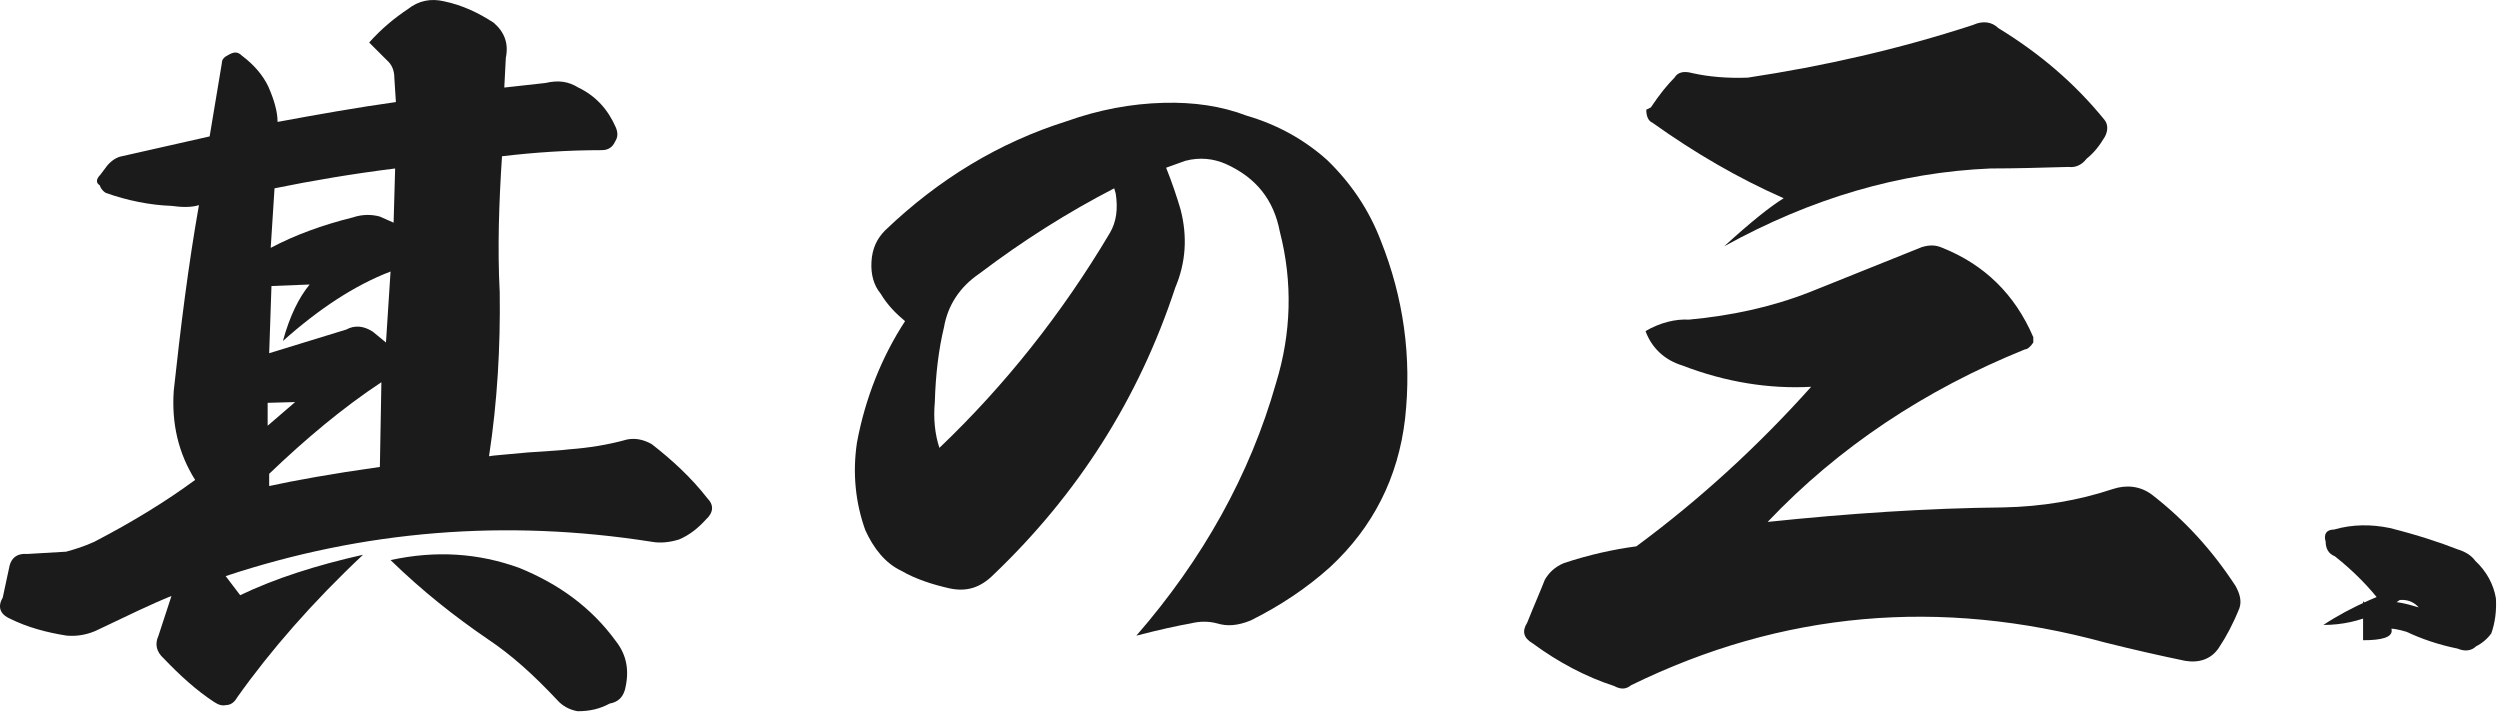 <svg width="131" height="38" viewBox="0 0 131 38" fill="none" xmlns="http://www.w3.org/2000/svg">
<path d="M122.305 27.748C123.265 27.468 124.265 27.468 125.225 27.668C126.665 28.028 127.865 28.428 128.785 28.788C129.185 28.908 129.505 29.108 129.705 29.388C130.305 29.948 130.665 30.628 130.785 31.348C130.825 31.988 130.745 32.628 130.545 33.188C130.345 33.468 130.065 33.708 129.745 33.868C129.505 34.108 129.145 34.148 128.785 33.988C127.785 33.788 126.865 33.468 126.105 33.108C125.705 32.988 125.345 32.908 125.025 32.948C123.665 32.948 123.465 32.668 124.425 32.068C124.425 31.428 125.185 31.348 126.745 31.828C126.305 31.348 125.705 31.308 124.865 31.708C124.185 30.788 123.305 29.908 122.345 29.148C122.025 29.028 121.865 28.748 121.865 28.388C121.745 27.988 121.905 27.748 122.305 27.748ZM123.825 31.508C125.825 32.908 125.825 33.548 123.825 33.548V31.508ZM127.065 30.348C125.425 31.948 123.665 32.748 121.745 32.748C123.185 31.788 124.985 31.028 127.065 30.348Z" fill="#1B1B1B"/>
<path d="M88.665 3.828C89.545 4.028 90.545 4.108 91.585 4.068C95.545 3.468 99.465 2.588 103.385 1.308C103.905 1.068 104.385 1.148 104.705 1.468C106.865 2.788 108.705 4.348 110.265 6.268C110.465 6.508 110.465 6.828 110.305 7.148C110.025 7.628 109.705 8.028 109.345 8.308C109.065 8.668 108.745 8.788 108.385 8.748C106.945 8.788 105.585 8.828 104.305 8.828C99.545 9.028 94.905 10.388 90.345 12.908C91.705 11.668 92.745 10.828 93.465 10.388C91.105 9.348 88.825 8.028 86.585 6.428C86.385 6.348 86.265 6.108 86.265 5.748L86.505 5.628C86.985 4.908 87.385 4.428 87.745 4.068C87.905 3.788 88.225 3.708 88.665 3.828ZM85.745 28.628C89.105 26.148 92.145 23.348 94.905 20.268C92.705 20.388 90.425 20.028 88.145 19.148C87.225 18.868 86.545 18.228 86.225 17.348C86.985 16.908 87.785 16.708 88.505 16.748C90.665 16.548 92.785 16.108 94.825 15.308L100.705 12.948C101.105 12.828 101.425 12.828 101.785 12.988C103.985 13.868 105.585 15.428 106.545 17.668V17.948C106.385 18.188 106.225 18.308 106.105 18.308C100.865 20.428 96.345 23.428 92.625 27.348C96.825 26.908 100.985 26.628 104.985 26.588C106.985 26.548 108.905 26.228 110.705 25.628C111.425 25.388 112.145 25.468 112.745 25.908C114.505 27.268 115.945 28.868 117.145 30.708C117.385 31.148 117.465 31.508 117.345 31.868C117.025 32.668 116.665 33.348 116.265 33.948C115.865 34.548 115.225 34.748 114.505 34.628C113.145 34.348 111.745 34.028 110.305 33.668C101.665 31.308 93.385 32.028 85.465 35.908C85.225 36.108 84.945 36.148 84.585 35.948C83.105 35.468 81.665 34.708 80.305 33.708C79.825 33.428 79.745 33.068 80.025 32.628C80.425 31.628 80.745 30.908 80.945 30.388C81.145 30.028 81.465 29.708 81.945 29.508C83.265 29.068 84.545 28.788 85.745 28.628Z" fill="#1B1B1B"/>
<path d="M58.385 9.868C55.985 11.108 53.625 12.588 51.305 14.348C50.305 15.028 49.665 15.988 49.465 17.148C49.185 18.308 49.025 19.628 48.985 21.068C48.905 21.908 48.985 22.748 49.225 23.468C52.625 20.228 55.625 16.468 58.145 12.228C58.505 11.628 58.585 10.948 58.465 10.148L58.385 9.868ZM61.105 8.788C61.425 9.588 61.665 10.308 61.865 10.988C62.225 12.388 62.145 13.748 61.585 15.068C59.665 20.908 56.465 25.908 52.065 30.108C51.385 30.788 50.665 31.028 49.745 30.828C48.865 30.628 47.985 30.348 47.225 29.908C46.385 29.508 45.785 28.748 45.345 27.788C44.825 26.348 44.665 24.788 44.905 23.188C45.345 20.828 46.225 18.668 47.425 16.828C46.945 16.428 46.505 15.988 46.145 15.388C45.785 14.948 45.625 14.388 45.665 13.708C45.705 13.028 45.945 12.508 46.385 12.068C49.185 9.388 52.345 7.468 55.905 6.348C57.585 5.748 59.305 5.428 60.985 5.388C62.545 5.348 63.985 5.548 65.345 6.068C66.985 6.548 68.385 7.348 69.545 8.388C70.825 9.628 71.745 11.028 72.345 12.588C73.545 15.588 73.985 18.708 73.625 21.948C73.265 25.028 71.945 27.628 69.705 29.708C68.465 30.828 67.065 31.748 65.545 32.508C64.865 32.788 64.305 32.828 63.785 32.668C63.345 32.548 62.865 32.548 62.385 32.668C61.705 32.788 60.785 32.988 59.545 33.308C63.025 29.308 65.505 24.868 66.865 20.068C67.665 17.468 67.745 14.788 67.065 12.148C66.745 10.468 65.825 9.308 64.225 8.588C63.585 8.308 62.865 8.228 62.105 8.428L61.105 8.788Z" fill="#1B1B1B"/>
<path d="M15.465 21.068L14.025 21.108V22.308L15.465 21.068ZM14.825 17.868C15.185 16.548 15.665 15.588 16.225 14.908L14.225 14.988L14.105 18.508L18.145 17.268C18.585 17.028 19.065 17.068 19.545 17.388L20.225 17.948L20.465 14.228C18.585 14.948 16.705 16.188 14.825 17.868ZM14.385 9.868L14.185 12.988C15.465 12.308 16.905 11.788 18.505 11.388C18.985 11.228 19.465 11.228 19.905 11.348L20.625 11.668L20.705 8.828C18.465 9.108 16.345 9.468 14.385 9.868ZM14.105 25.468C15.385 25.188 17.345 24.828 19.905 24.468L19.985 20.028C17.985 21.348 16.025 22.988 14.105 24.828V25.468ZM20.465 29.348C22.865 28.828 25.065 28.988 27.185 29.748C29.265 30.588 30.985 31.828 32.265 33.588C32.865 34.348 32.985 35.188 32.745 36.148C32.625 36.548 32.385 36.788 31.945 36.868C31.425 37.148 30.905 37.268 30.265 37.268C29.825 37.188 29.465 36.988 29.185 36.668C27.945 35.348 26.785 34.308 25.585 33.508C23.825 32.308 22.105 30.948 20.465 29.348ZM19.345 2.228C19.985 1.508 20.665 0.948 21.385 0.468C21.945 0.028 22.585 -0.092 23.265 0.068C24.225 0.268 25.065 0.668 25.865 1.188C26.425 1.668 26.665 2.268 26.505 3.028L26.425 4.588L28.585 4.348C29.265 4.188 29.785 4.268 30.305 4.588C31.225 5.028 31.865 5.748 32.265 6.668C32.385 6.948 32.385 7.188 32.225 7.428C32.105 7.708 31.865 7.868 31.545 7.868C29.745 7.868 27.985 7.988 26.305 8.188C26.145 10.628 26.065 13.028 26.185 15.308C26.225 18.148 26.065 21.028 25.625 23.908C25.785 23.868 26.425 23.828 27.665 23.708C28.825 23.628 29.545 23.588 29.785 23.548C30.865 23.468 31.865 23.308 32.865 23.028C33.305 22.948 33.705 23.028 34.145 23.268C35.225 24.108 36.225 25.028 37.065 26.108C37.425 26.468 37.385 26.868 36.985 27.228C36.585 27.668 36.145 28.028 35.585 28.268C35.065 28.428 34.585 28.468 34.145 28.388C26.505 27.188 19.065 27.788 11.825 30.188L12.585 31.188C14.425 30.308 16.545 29.628 19.025 29.068C16.385 31.548 14.185 34.068 12.425 36.548C12.265 36.828 12.065 36.948 11.825 36.948C11.665 36.988 11.465 36.948 11.225 36.788C10.305 36.188 9.425 35.388 8.585 34.508C8.185 34.148 8.105 33.748 8.305 33.308L8.985 31.228C7.985 31.628 6.665 32.268 4.985 33.068C4.505 33.268 4.025 33.348 3.505 33.308C2.465 33.148 1.425 32.868 0.545 32.428C-0.015 32.188 -0.135 31.788 0.145 31.308L0.505 29.628C0.625 29.188 0.945 28.988 1.425 29.028L3.465 28.908C3.905 28.788 4.425 28.628 4.945 28.388C6.945 27.348 8.705 26.268 10.225 25.148C9.345 23.748 8.985 22.188 9.105 20.468C9.465 17.148 9.865 13.908 10.425 10.748C10.065 10.868 9.545 10.868 8.985 10.788C7.865 10.748 6.665 10.508 5.545 10.108C5.345 9.988 5.265 9.828 5.225 9.708C5.025 9.588 5.025 9.388 5.265 9.148L5.625 8.668C5.865 8.388 6.145 8.228 6.385 8.188L10.985 7.148L11.625 3.308C11.625 3.108 11.745 2.988 11.985 2.868C12.265 2.708 12.465 2.708 12.665 2.908C13.305 3.388 13.785 3.948 14.065 4.548C14.345 5.188 14.545 5.828 14.545 6.388C16.705 5.988 18.745 5.628 20.745 5.348L20.665 4.108C20.665 3.708 20.545 3.388 20.265 3.148L19.345 2.228Z" fill="#1B1B1B"/>
</svg>

